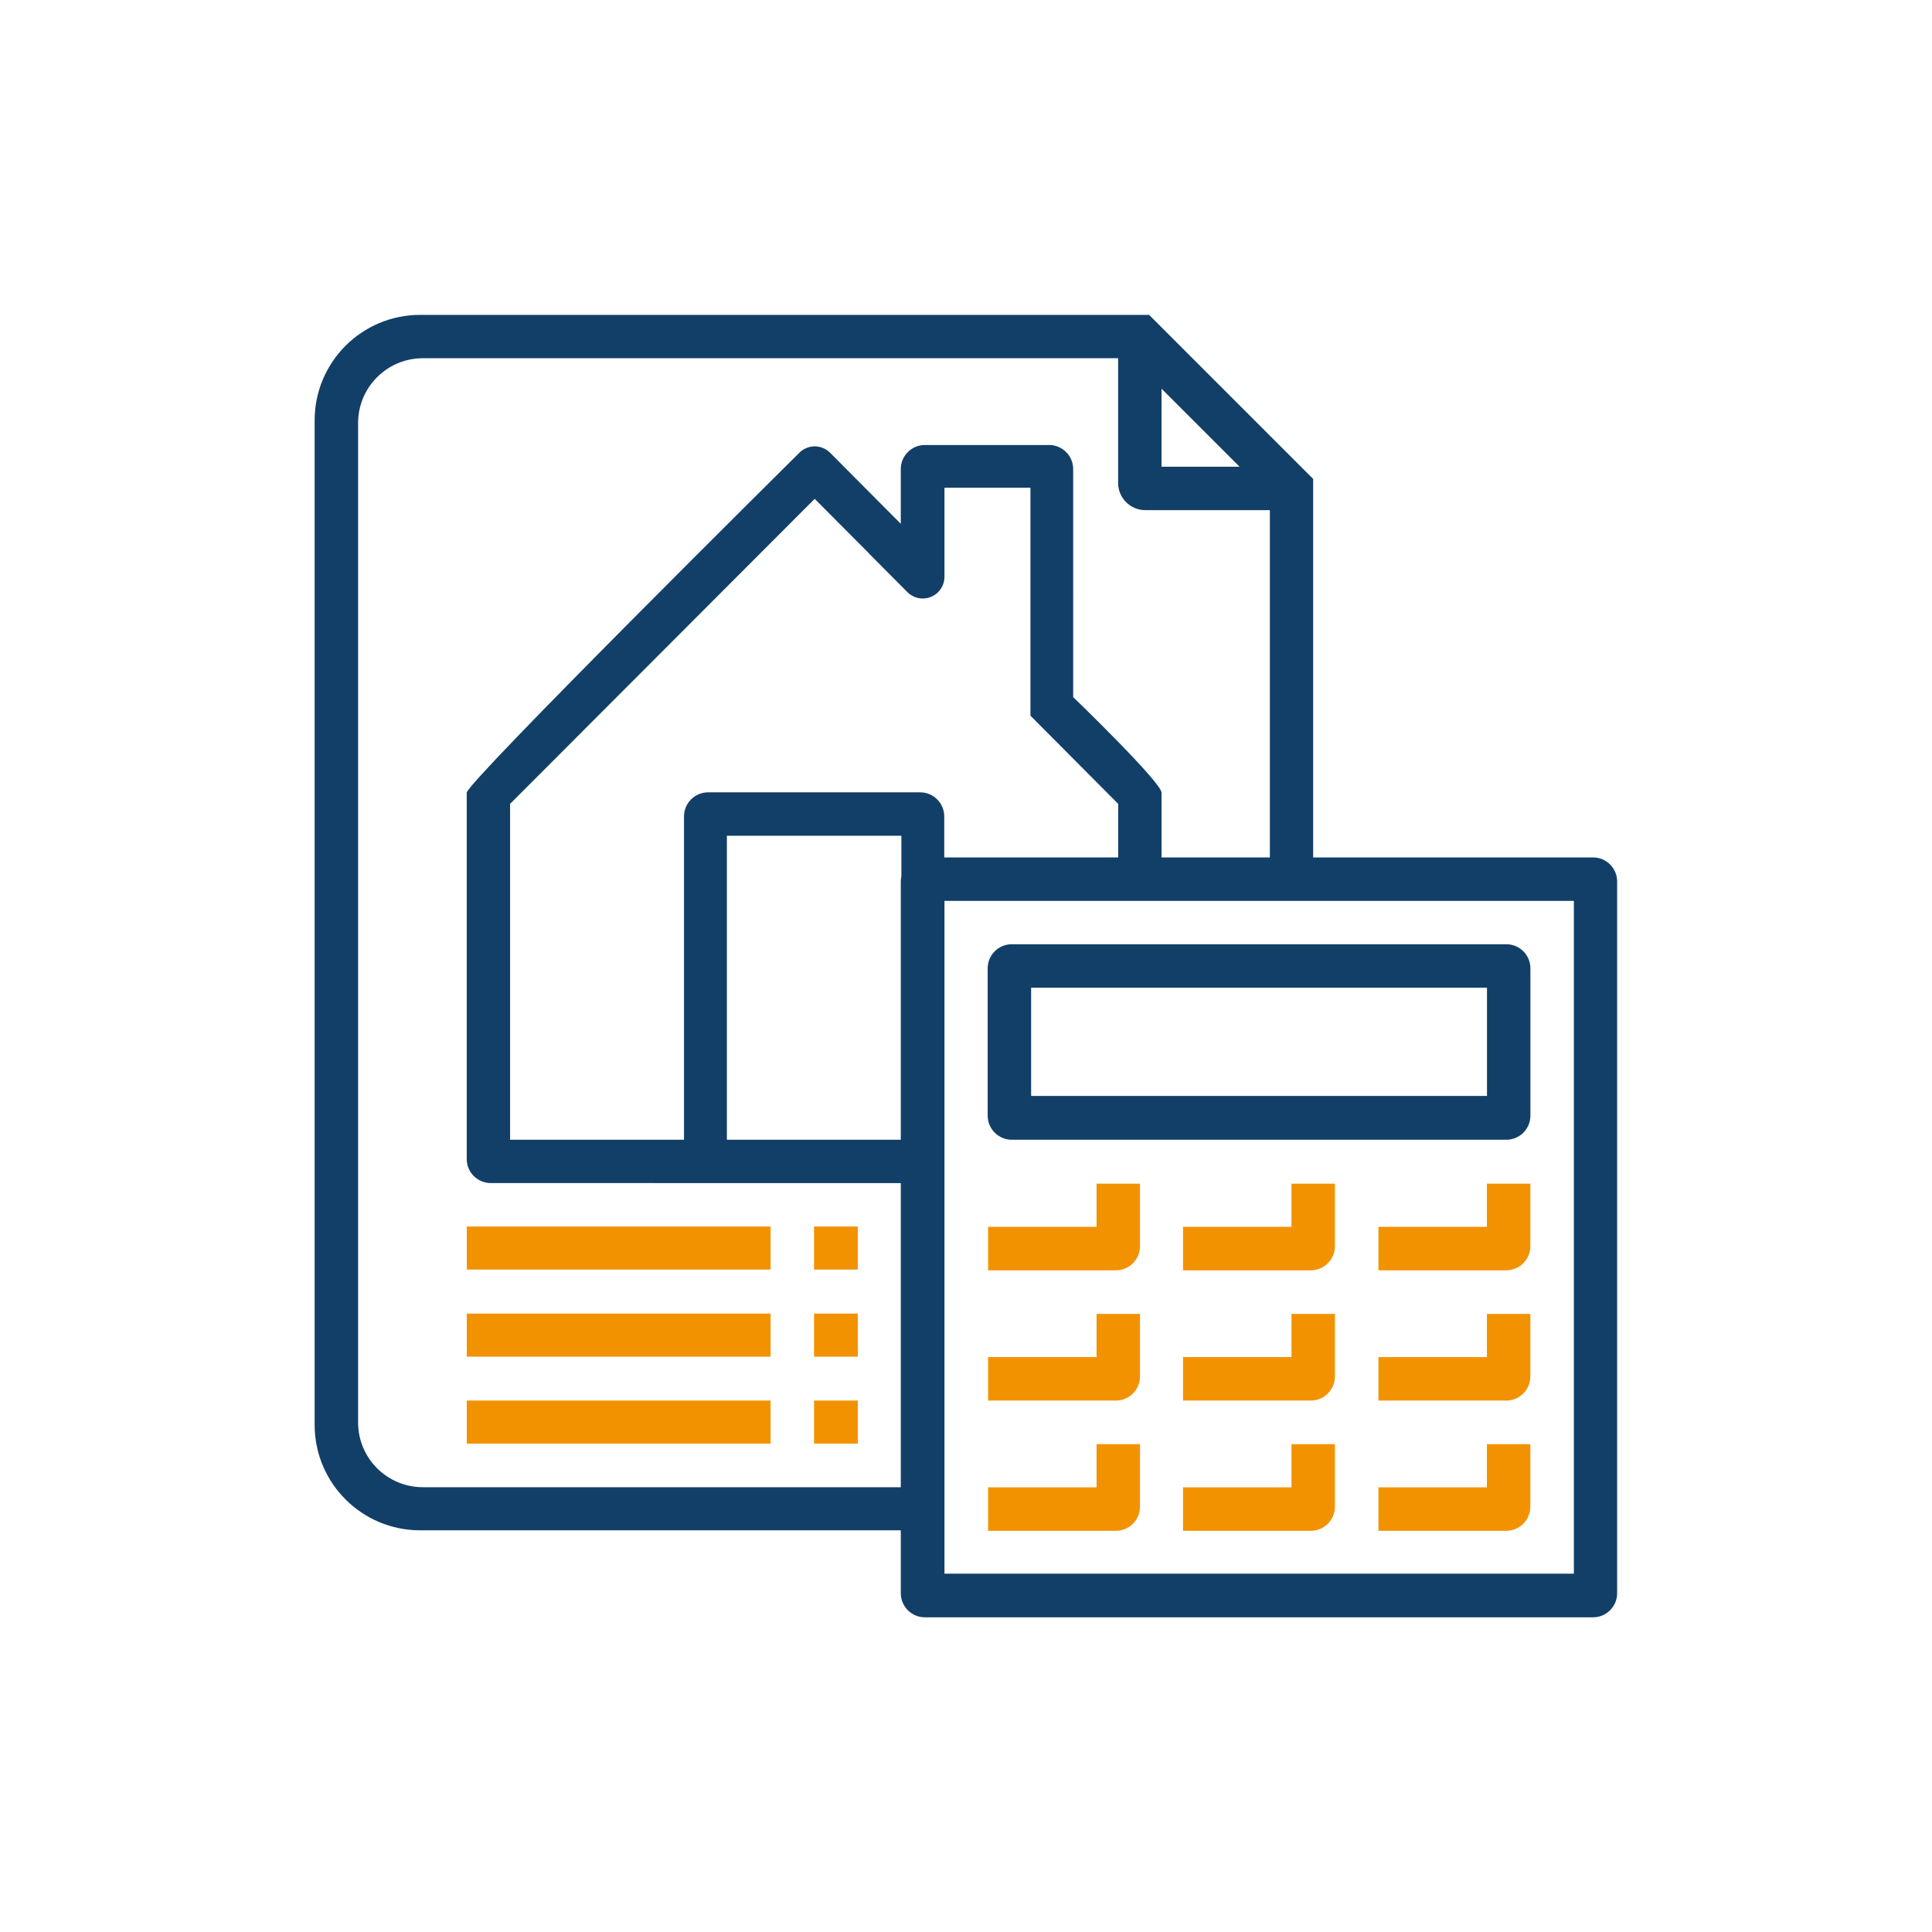 <?xml version="1.0" encoding="utf-8"?>
<!-- Generator: Adobe Illustrator 16.0.0, SVG Export Plug-In . SVG Version: 6.00 Build 0)  -->
<!DOCTYPE svg PUBLIC "-//W3C//DTD SVG 1.1//EN" "http://www.w3.org/Graphics/SVG/1.1/DTD/svg11.dtd">
<svg version="1.1" id="Layer_1" xmlns="http://www.w3.org/2000/svg" xmlns:xlink="http://www.w3.org/1999/xlink" x="0px" y="0px"
	 width="712px" height="712px" viewBox="-100 -100 712 712" style="enable-background:new -100 -100 712 712;" xml:space="preserve"
	>
<g id="MORTGAGE_LOANS">
	<path style="fill:#123F67;" d="M455.125,247.979H272.864c-4.901,0-8.875,3.974-8.875,8.875v54.299c0,4.9,3.974,8.875,8.875,8.875
		h182.261c4.901,0,8.875-3.975,8.875-8.875v-54.299C464,251.953,460.026,247.979,455.125,247.979z M448,303.875H280V264h168V303.875
		z"/>
	<path style="fill:#F39200;" d="M447.973,336.22v15.915H408v16.012h47.098c4.901,0,8.875-3.975,8.875-8.875V336.22H447.973z"/>
	<path style="fill:#F39200;" d="M447.973,384.221v15.914H408v16.013h47.098c4.901,0,8.875-3.976,8.875-8.875v-23.052H447.973z"/>
	<path style="fill:#F39200;" d="M447.973,432.22v15.915H408v16.013h47.098c4.901,0,8.875-3.976,8.875-8.875V432.22H447.973z"/>
	<path style="fill:#F39200;" d="M375.953,336.22v15.915H335.98v16.012h47.098c4.9,0,8.875-3.975,8.875-8.875V336.22H375.953z"/>
	<path style="fill:#F39200;" d="M375.953,384.221v15.914H335.98v16.013h47.098c4.9,0,8.875-3.976,8.875-8.875v-23.052H375.953z"/>
	<path style="fill:#F39200;" d="M375.953,432.22v15.915H335.98v16.013h47.098c4.9,0,8.875-3.976,8.875-8.875V432.22H375.953z"/>
	<path style="fill:#F39200;" d="M304.119,336.22v15.915h-39.973v16.012h47.098c4.899,0,8.875-3.975,8.875-8.875V336.22H304.119z"/>
	<path style="fill:#F39200;" d="M304.119,384.221v15.914h-39.973v16.013h47.098c4.899,0,8.875-3.976,8.875-8.875v-23.052H304.119z"
		/>
	<path style="fill:#F39200;" d="M304.119,432.22v15.915h-39.973v16.013h47.098c4.899,0,8.875-3.976,8.875-8.875V432.22H304.119z"/>
	<path style="fill:#123F67;" d="M487.089,215.986H383.938V76.498l-60.454-60.456H54.828c-21.47,0-38.875,17.405-38.875,38.875
		v370.176c0,21.47,17.405,38.875,38.875,38.875H231.97v23.182c0,4.899,3.974,8.875,8.875,8.875h246.244
		c4.901,0,8.875-3.976,8.875-8.875V224.861C495.964,219.96,491.99,215.986,487.089,215.986z M328.063,43.25L356.813,72h-28.75V43.25
		z M55.846,448.082c-13.186,0-23.875-10.689-23.875-23.875V55.896c0-13.186,10.689-23.875,23.875-23.875h256.217V78
		c0,5.5,4.5,10,9.999,10h45.918v127.986h-39.918v-22.819c0.005-0.147,0.005-0.294,0-0.441v-0.601
		c0-3.811-32.563-35.229-32.563-35.229V72.875c0-4.901-3.976-8.875-8.875-8.875h-45.78c-4.901,0-8.875,3.974-8.875,8.875v20.164
		L205.92,66.857c-1.5-1.507-3.538-2.355-5.664-2.357c-0.002,0-0.005,0-0.007,0c-2.124,0-4.16,0.844-5.661,2.347
		c0,0-122.589,121.459-122.589,125.278v0.59c-0.004,0.15-0.004,0.3,0,0.45v133.961c0,4.901,3.974,8.875,8.875,8.875H231.97v112.081
		H55.846L55.846,448.082z M232.187,222.931c-0.138,0.622-0.217,1.267-0.217,1.931v95.166h-64.095V208h64.312V222.931z M239.107,192
		h-78.153c-4.901,0-8.875,3.974-8.875,8.875v119.15H87.978V196.259L200.24,83.833l20.33,20.434l-0.008,0.036l13.833,13.904
		c3.116,3.131,8.182,3.145,11.313,0.029c1.504-1.497,2.281-3.443,2.345-5.408l0.012,0.007V79.75h31.685v61.315v6.869v15.816
		l32.334,32.5v19.736h-64.102v-15.111C247.982,195.974,244.009,192,239.107,192z M480.02,479.946H248.065V336.001v-15.976v-88.024
		h64.019h15.979h151.956L480.02,479.946L480.02,479.946z"/>
	<rect x="200" y="352" style="fill:#F39200;" width="16.125" height="15.875"/>
	<rect x="72.026" y="352" style="fill:#F39200;" width="111.96" height="15.875"/>
	<rect x="200" y="384.098" style="fill:#F39200;" width="16.125" height="15.875"/>
	<rect x="72.026" y="384.098" style="fill:#F39200;" width="111.96" height="15.875"/>
	<rect x="200" y="416.146" style="fill:#F39200;" width="16.125" height="15.875"/>
	<rect x="72.026" y="416.146" style="fill:#F39200;" width="111.96" height="15.875"/>
</g>
</svg>
